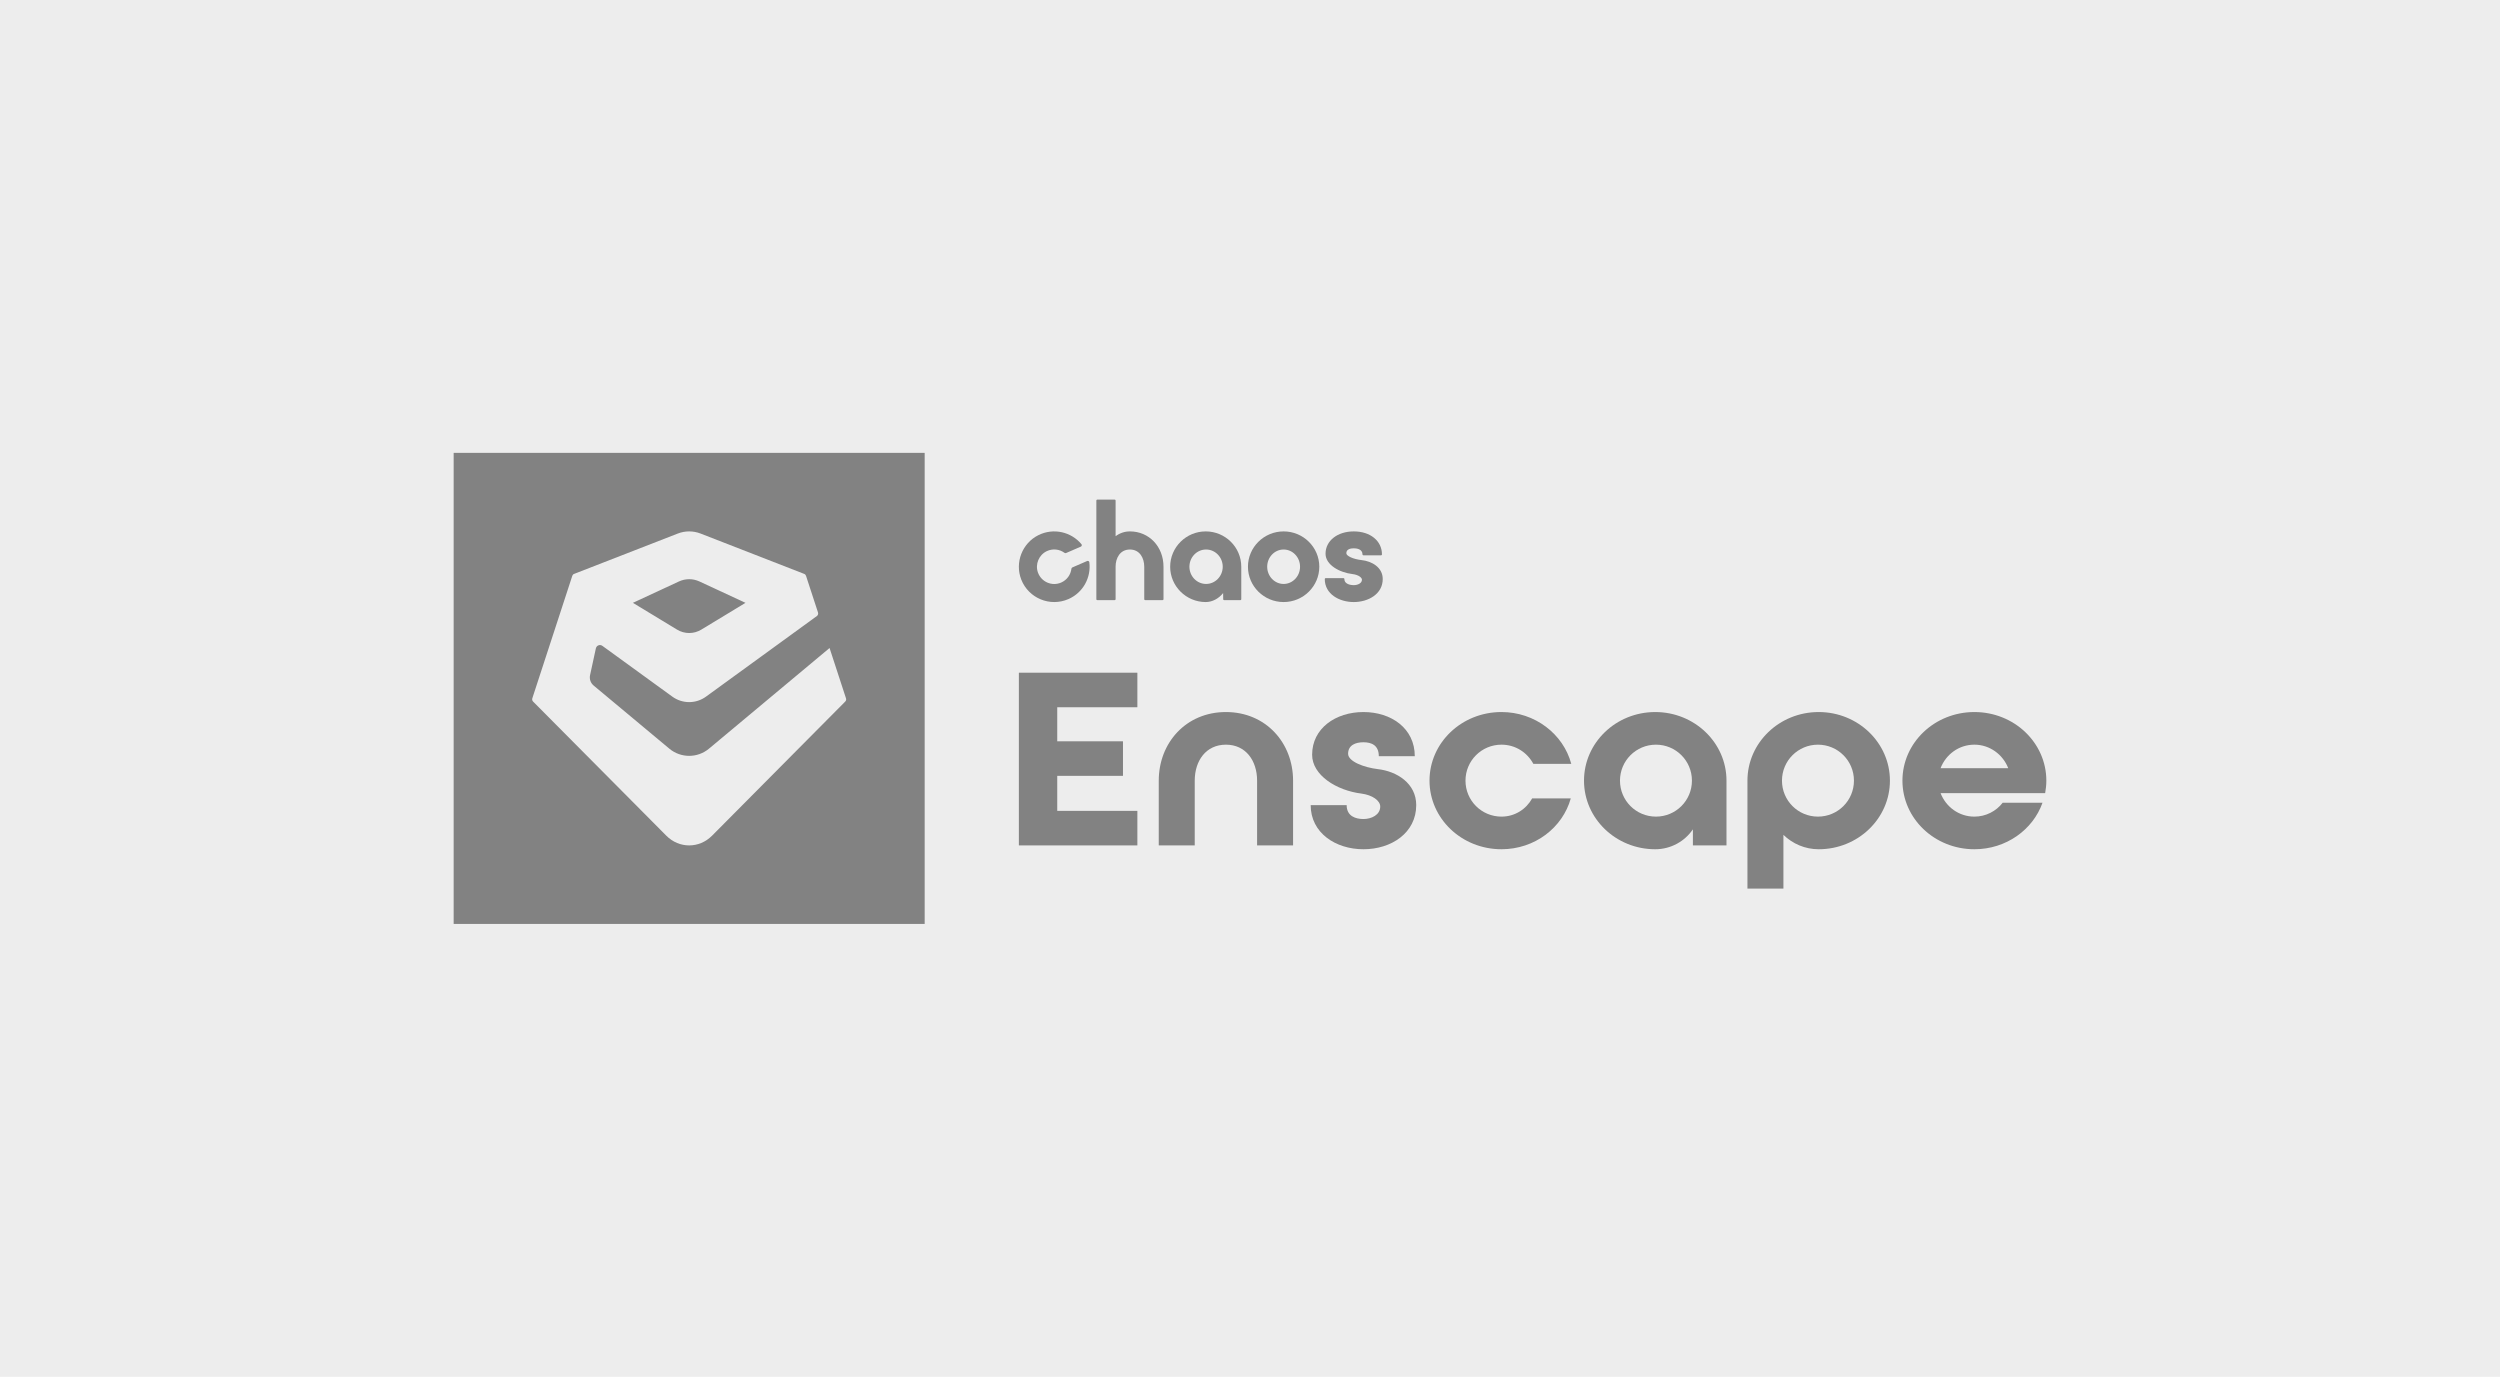 <?xml version="1.0" encoding="utf-8"?>
<!-- Generator: Adobe Illustrator 28.0.0, SVG Export Plug-In . SVG Version: 6.00 Build 0)  -->
<svg version="1.1" xmlns="http://www.w3.org/2000/svg" xmlns:xlink="http://www.w3.org/1999/xlink" x="0px" y="0px" width="690px"
	 height="380px" viewBox="0 0 690 380" style="enable-background:new 0 0 690 380;" xml:space="preserve">
<g id="Background">
	<rect style="fill:#EDEDED;" width="690" height="380"/>
</g>
<g id="Layer_1">
	<g>
		<path style="fill:#828282;" d="M125.209,125v130h130V125H125.209z M233.291,193.623l-36.76,37.024
			c-3.555,3.581-9.077,3.581-12.634,0.001l-36.762-37.015
			c-0.236-0.237-0.319-0.587-0.215-0.906l11.035-33.808
			c0.078-0.238,0.259-0.43,0.492-0.52l28.629-11.143
			c2.019-0.785,4.256-0.785,6.275,0.001l28.616,11.142
			c0.234,0.09,0.414,0.282,0.492,0.52l3.309,10.122
			c0.117,0.361-0.005,0.764-0.301,0.979l-30.61,22.249
			c-2.773,2.017-6.513,2.017-9.287,0.004l-19.311-14.017
			c-0.673-0.488-1.621-0.123-1.798,0.693l-1.602,7.389
			c-0.231,1.064,0.147,2.167,0.98,2.862l20.897,17.428
			c3.178,2.65,7.775,2.648,10.951-0.004l33.273-27.775l4.539,13.894
			C233.601,193.051,233.52,193.392,233.291,193.623z"/>
		<path style="fill:#828282;" d="M193.578,173.766l12.175-7.384l-12.704-5.896
			c-1.809-0.839-3.861-0.839-5.669,0l-12.704,5.896l12.174,7.384
			C188.938,175.032,191.488,175.032,193.578,173.766z"/>
		<path style="fill:#828282;" d="M373.636,166.167c3.974,0,7.998-2.183,7.998-6.357
			c0-3.177-2.941-4.914-5.855-5.226c-2.272-0.257-4.193-1.124-4.193-1.891
			c0-1.184,1.283-1.36,2.05-1.36c0.725,0,2.413,0.165,2.413,1.692
			c0,0.131,0.096,0.237,0.215,0.237h4.943c0.119,0,0.215-0.106,0.215-0.237
			c0-3.743-3.201-6.358-7.785-6.358c-4.511,0-7.786,2.59-7.786,6.158
			c0,3.087,3.854,5.202,7.48,5.624c1.607,0.201,2.568,0.952,2.568,1.56
			c0,0.969-1.165,1.492-2.262,1.492c-0.432,0-2.582-0.082-2.582-1.691
			c0-0.133-0.096-0.239-0.215-0.239h-4.987c-0.119,0-0.215,0.106-0.215,0.239
			C365.638,163.984,369.662,166.167,373.636,166.167z"/>
		<path style="fill:#828282;" d="M302.83,165.634h4.835c0.133,0,0.239-0.106,0.239-0.237v-9.014
			c0-2.348,1.222-4.718,3.953-4.718s3.953,2.386,3.953,4.752v8.981
			c0,0.131,0.106,0.237,0.239,0.237h4.836c0.131,0,0.238-0.106,0.238-0.237v-8.981
			c0-5.56-3.983-9.751-9.266-9.751c-1.449,0-2.806,0.459-3.953,1.332v-9.867
			c0-0.132-0.106-0.238-0.239-0.238h-4.835c-0.131,0-0.239,0.106-0.239,0.238v27.267
			C302.592,165.528,302.699,165.634,302.83,165.634z"/>
		<path style="fill:#828282;" d="M332.779,146.667c-5.409,0-9.812,4.374-9.812,9.751
			c0,5.376,4.403,9.749,9.812,9.749c1.795,0,3.547-0.915,4.803-2.48l0.02,1.714
			c0.002,0.13,0.108,0.235,0.238,0.235h4.514c0.131,0,0.237-0.107,0.237-0.237
			v-8.981C342.591,151.041,338.19,146.667,332.779,146.667z M332.876,161.169
			c-2.535,0-4.598-2.132-4.598-4.752c0-2.62,2.063-4.752,4.598-4.752
			c2.535,0,4.597,2.132,4.597,4.752C337.473,159.037,335.41,161.169,332.876,161.169z"
			/>
		<path style="fill:#828282;" d="M354.28,166.167c5.428,0,9.846-4.374,9.846-9.749
			c0-5.376-4.418-9.751-9.846-9.751c-5.429,0-9.846,4.374-9.846,9.751
			C344.434,161.793,348.851,166.167,354.28,166.167z M354.28,151.665
			c2.499,0,4.533,2.132,4.533,4.752c0,2.62-2.034,4.752-4.533,4.752
			c-2.5,0-4.533-2.132-4.533-4.752C349.747,153.797,351.78,151.665,354.28,151.665z
			"/>
		<path style="fill:#828282;" d="M294.864,165.356c4.078-1.77,6.332-5.985,5.791-10.178
			c-0.036-0.285-0.34-0.455-0.605-0.341l-4.08,1.771
			c-0.145,0.064-0.24,0.201-0.258,0.359c-0.192,1.63-1.222,3.118-2.839,3.82
			c-2.51,1.089-5.446-0.144-6.395-2.753c-0.833-2.292,0.246-4.891,2.456-5.928
			c1.651-0.775,3.505-0.526,4.865,0.474c0.129,0.093,0.294,0.119,0.439,0.055
			l4.08-1.77c0.264-0.114,0.347-0.453,0.164-0.673
			c-2.814-3.387-7.709-4.58-11.901-2.484c-4.472,2.236-6.533,7.592-4.714,12.243
			C283.895,165.132,289.801,167.553,294.864,165.356z"/>
		<path style="fill:#828282;" d="M281.209,233.334v-47.667h32.705v9.533h-22.113v9.401h18.14
			v9.533h-18.14v9.666h22.113v9.533H281.209z"/>
		<path style="fill:#828282;" d="M356.889,215.458v17.876h-9.93v-17.876
			c0-5.496-3.11-9.93-8.609-9.93c-5.493,0-8.604,4.434-8.604,9.93v17.876h-9.93
			v-17.876c0-10.461,7.547-18.935,18.533-18.935
			C349.342,196.523,356.889,204.998,356.889,215.458z"/>
		<path style="fill:#828282;" d="M390.878,222.213c0,7.679-6.889,12.18-14.566,12.18
			c-7.682,0-14.566-4.501-14.566-12.18h9.93c0,3.043,2.447,3.838,4.636,3.838
			c2.183,0,4.631-1.124,4.631-3.442c0-1.655-2.183-3.178-5.164-3.577
			c-6.949-0.86-13.633-5.097-13.633-10.725c0-7.28,6.485-11.784,14.167-11.784
			c7.676,0,14.167,4.504,14.167,12.183h-9.93c0-3.046-2.054-3.841-4.237-3.841
			c-2.189,0-4.237,0.795-4.237,3.178c0,2.119,4.366,3.773,8.21,4.237
			C385.514,212.876,390.878,216.186,390.878,222.213z"/>
		<path style="fill:#828282;" d="M404.475,215.458c0,5.496,4.437,9.93,9.93,9.93
			c3.709,0,6.819-2.051,8.474-5.03h10.657c-2.248,8.075-9.93,14.035-19.132,14.035
			c-10.992,0-19.859-8.474-19.859-18.935s8.868-18.935,19.859-18.935
			c9.267,0,17.083,6.092,19.266,14.302h-10.463
			c-1.72-3.178-4.965-5.296-8.803-5.296
			C408.912,205.529,404.475,209.962,404.475,215.458z"/>
		<path style="fill:#828282;" d="M476.511,215.458v17.876h-9.272v-4.437
			c-2.248,3.31-6.092,5.496-10.393,5.496c-10.857,0-19.66-8.474-19.66-18.935
			s8.803-18.935,19.66-18.935C467.702,196.523,476.511,204.998,476.511,215.458z
			 M466.974,215.458c0-5.496-4.437-9.93-9.93-9.93
			c-5.493,0-9.93,4.434-9.93,9.93c0,5.496,4.437,9.93,9.93,9.93
			C462.538,225.388,466.974,220.954,466.974,215.458z"/>
		<path style="fill:#828282;" d="M521.62,215.458c0,10.461-8.808,18.935-19.665,18.935
			c-3.773,0-7.213-1.523-9.73-3.973v14.83h-9.93v-29.792
			c0-10.461,8.803-18.935,19.66-18.935
			C512.812,196.523,521.62,204.998,521.62,215.458z M511.69,215.458
			c0-5.496-4.437-9.93-9.935-9.93c-5.493,0-9.93,4.434-9.93,9.93
			c0,5.496,4.437,9.93,9.93,9.93C507.254,225.388,511.69,220.954,511.69,215.458z"
			/>
		<path style="fill:#828282;" d="M564.791,215.458c0,1.191-0.129,2.318-0.329,3.442h-28.867
			c1.461,3.774,5.035,6.488,9.337,6.488c3.175,0,6.027-1.52,7.811-3.838h10.992
			c-2.647,7.48-10.064,12.843-18.803,12.843c-10.992,0-19.859-8.474-19.859-18.935
			s8.868-18.935,19.859-18.935C555.923,196.523,564.791,204.998,564.791,215.458z
			 M554.268,212.016c-1.461-3.773-5.1-6.488-9.337-6.488
			c-4.302,0-7.876,2.714-9.337,6.488H554.268z"/>
	</g>
</g>
</svg>
